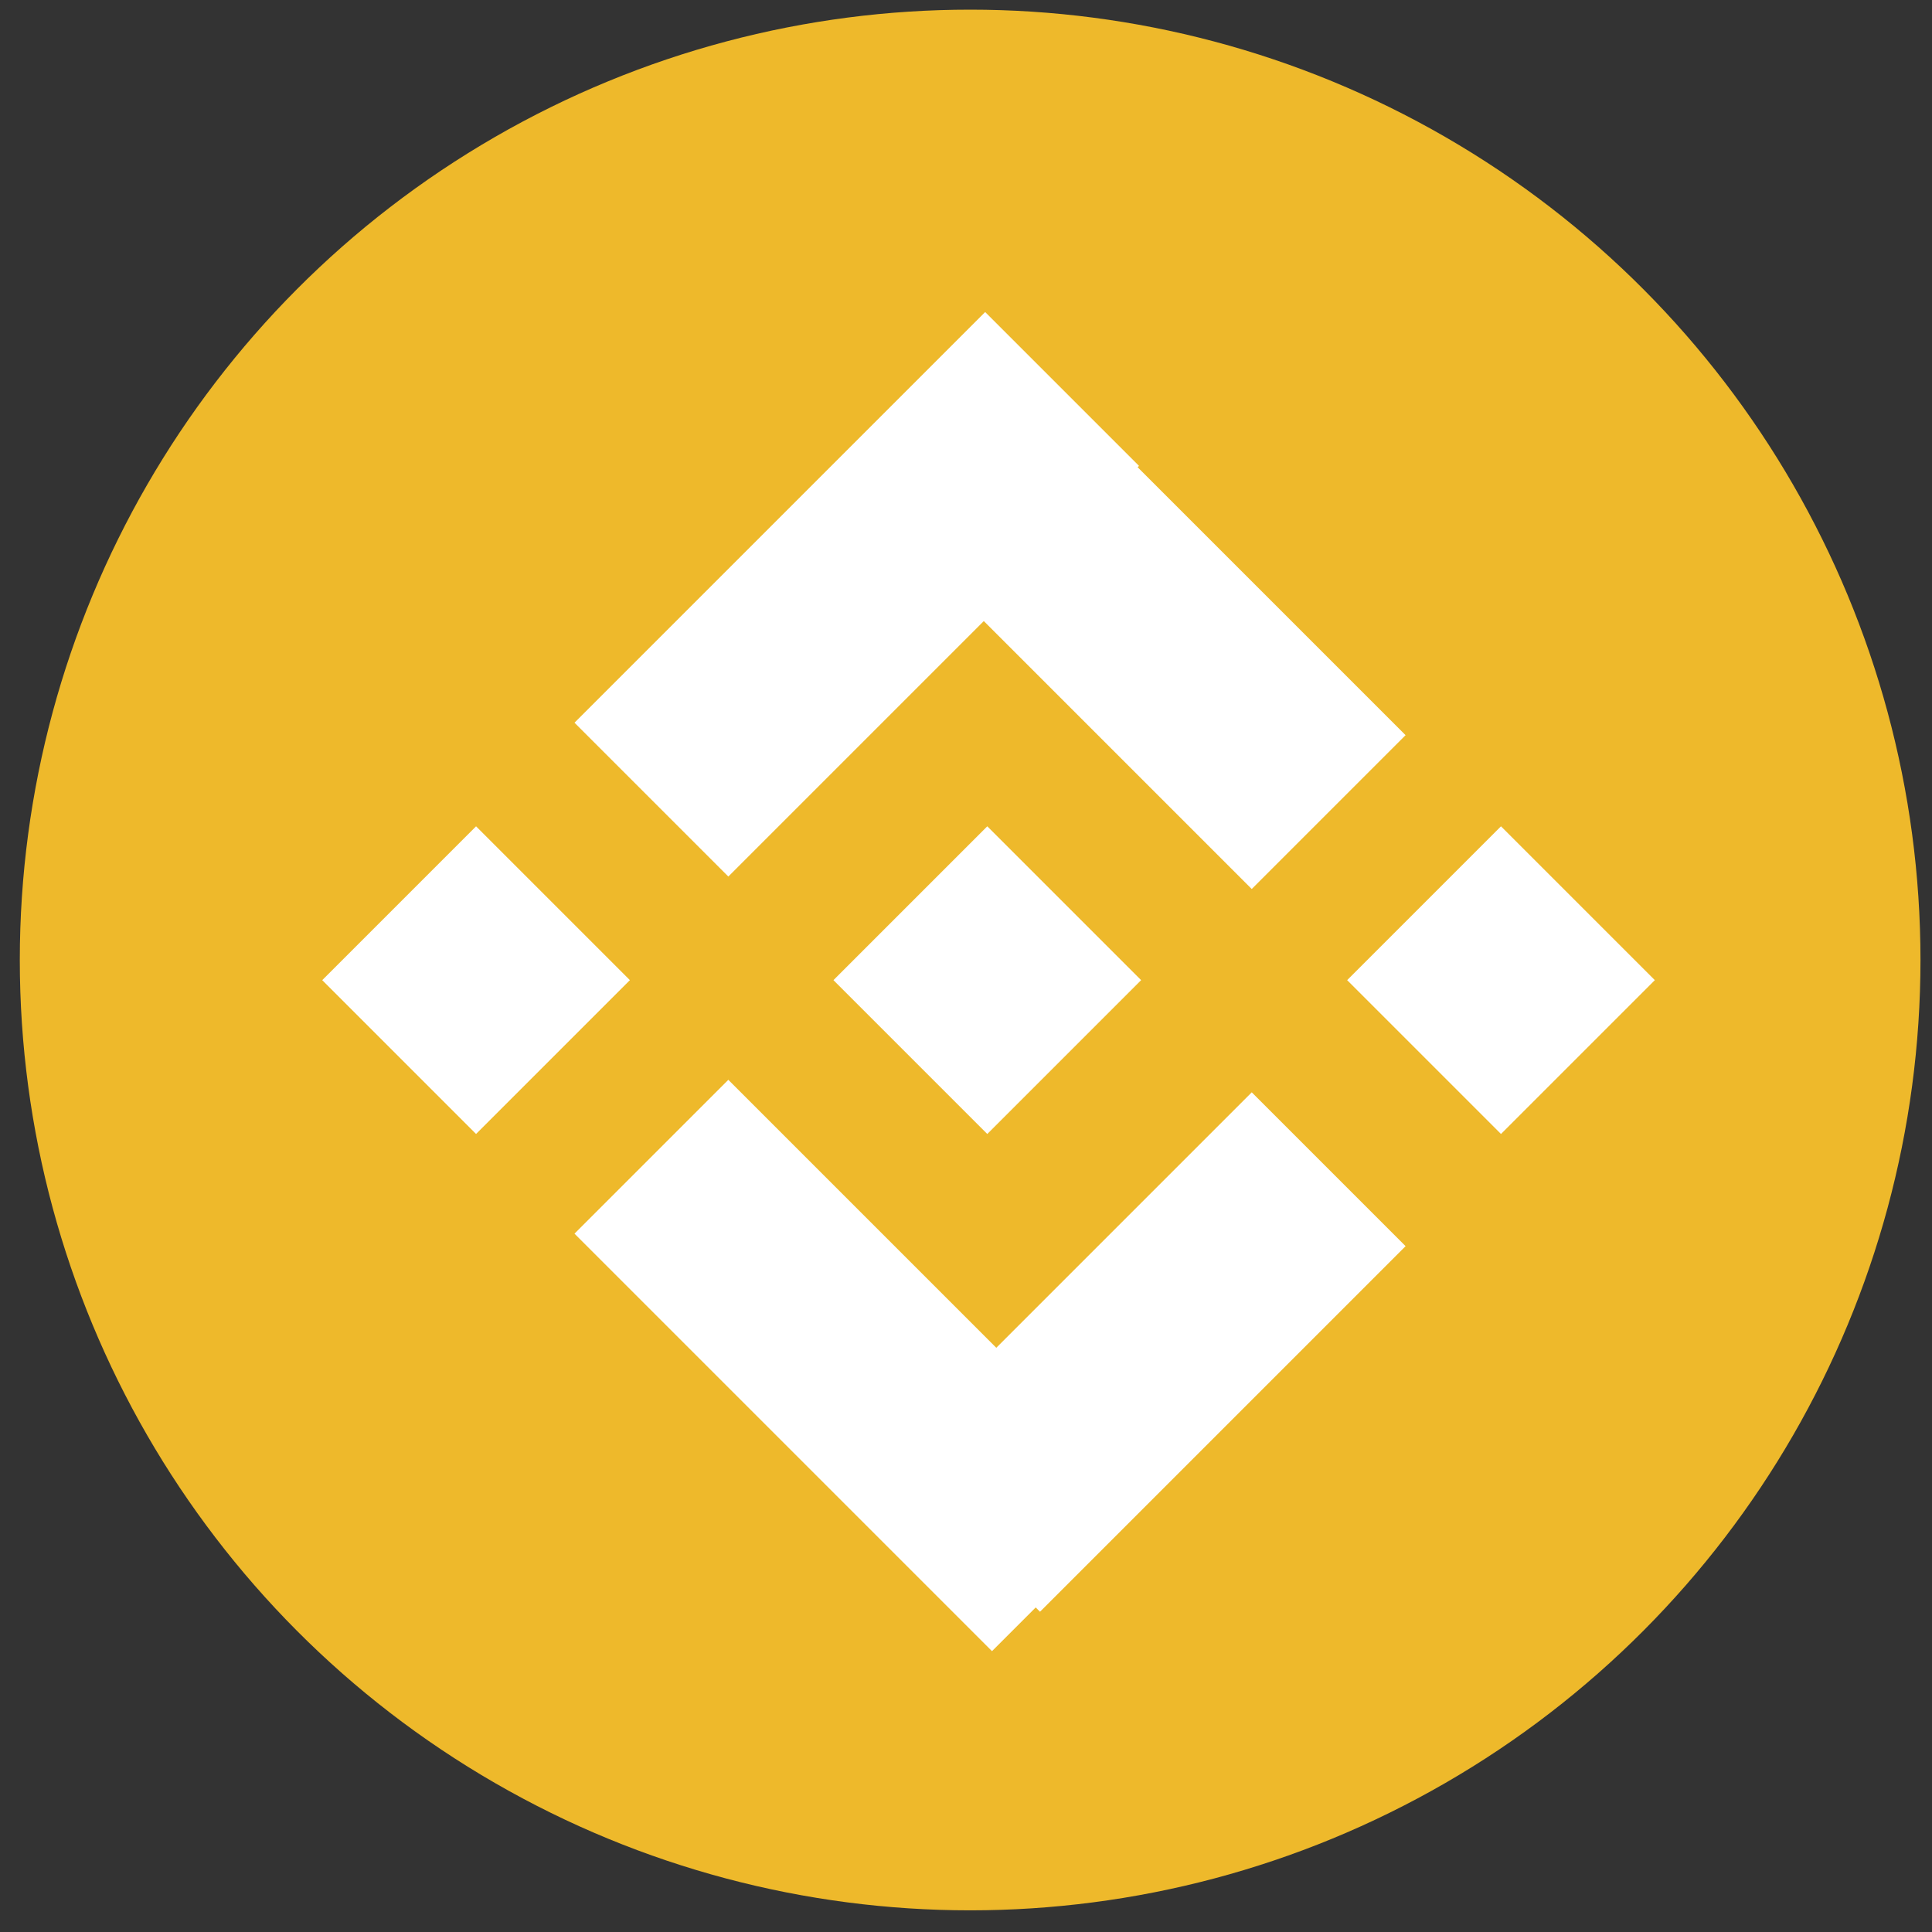 <svg width="28" height="28" viewBox="0 0 28 28" fill="none" xmlns="http://www.w3.org/2000/svg">
<rect x="0" y="0" width="28" height="28" fill="#333333" stroke="none"/>
<circle cx="14.06" cy="13.913" r="13.773" fill="#EEB92B"/>
<rect x="4.67" y="14.205" width="3.153" height="3.153" transform="rotate(-45 4.67 14.205)" fill="white"/>
<rect x="12.079" y="14.205" width="3.153" height="3.153" transform="rotate(-45 12.079 14.205)" fill="white"/>
<rect x="12.843" y="21.129" width="7.493" height="3.153" transform="rotate(-45 12.843 21.129)" fill="white"/>
<rect x="8.326" y="17.879" width="3.153" height="8.557" transform="rotate(-45 8.326 17.879)" fill="white"/>
<rect x="12.082" y="6.825" width="3.153" height="8.569" transform="rotate(-45 12.082 6.825)" fill="white"/>
<rect x="8.326" y="10.474" width="8.417" height="3.153" transform="rotate(-45 8.326 10.474)" fill="white"/>
<rect x="19.524" y="14.205" width="3.153" height="3.153" transform="rotate(-45 19.524 14.205)" fill="white"/>
</svg>
